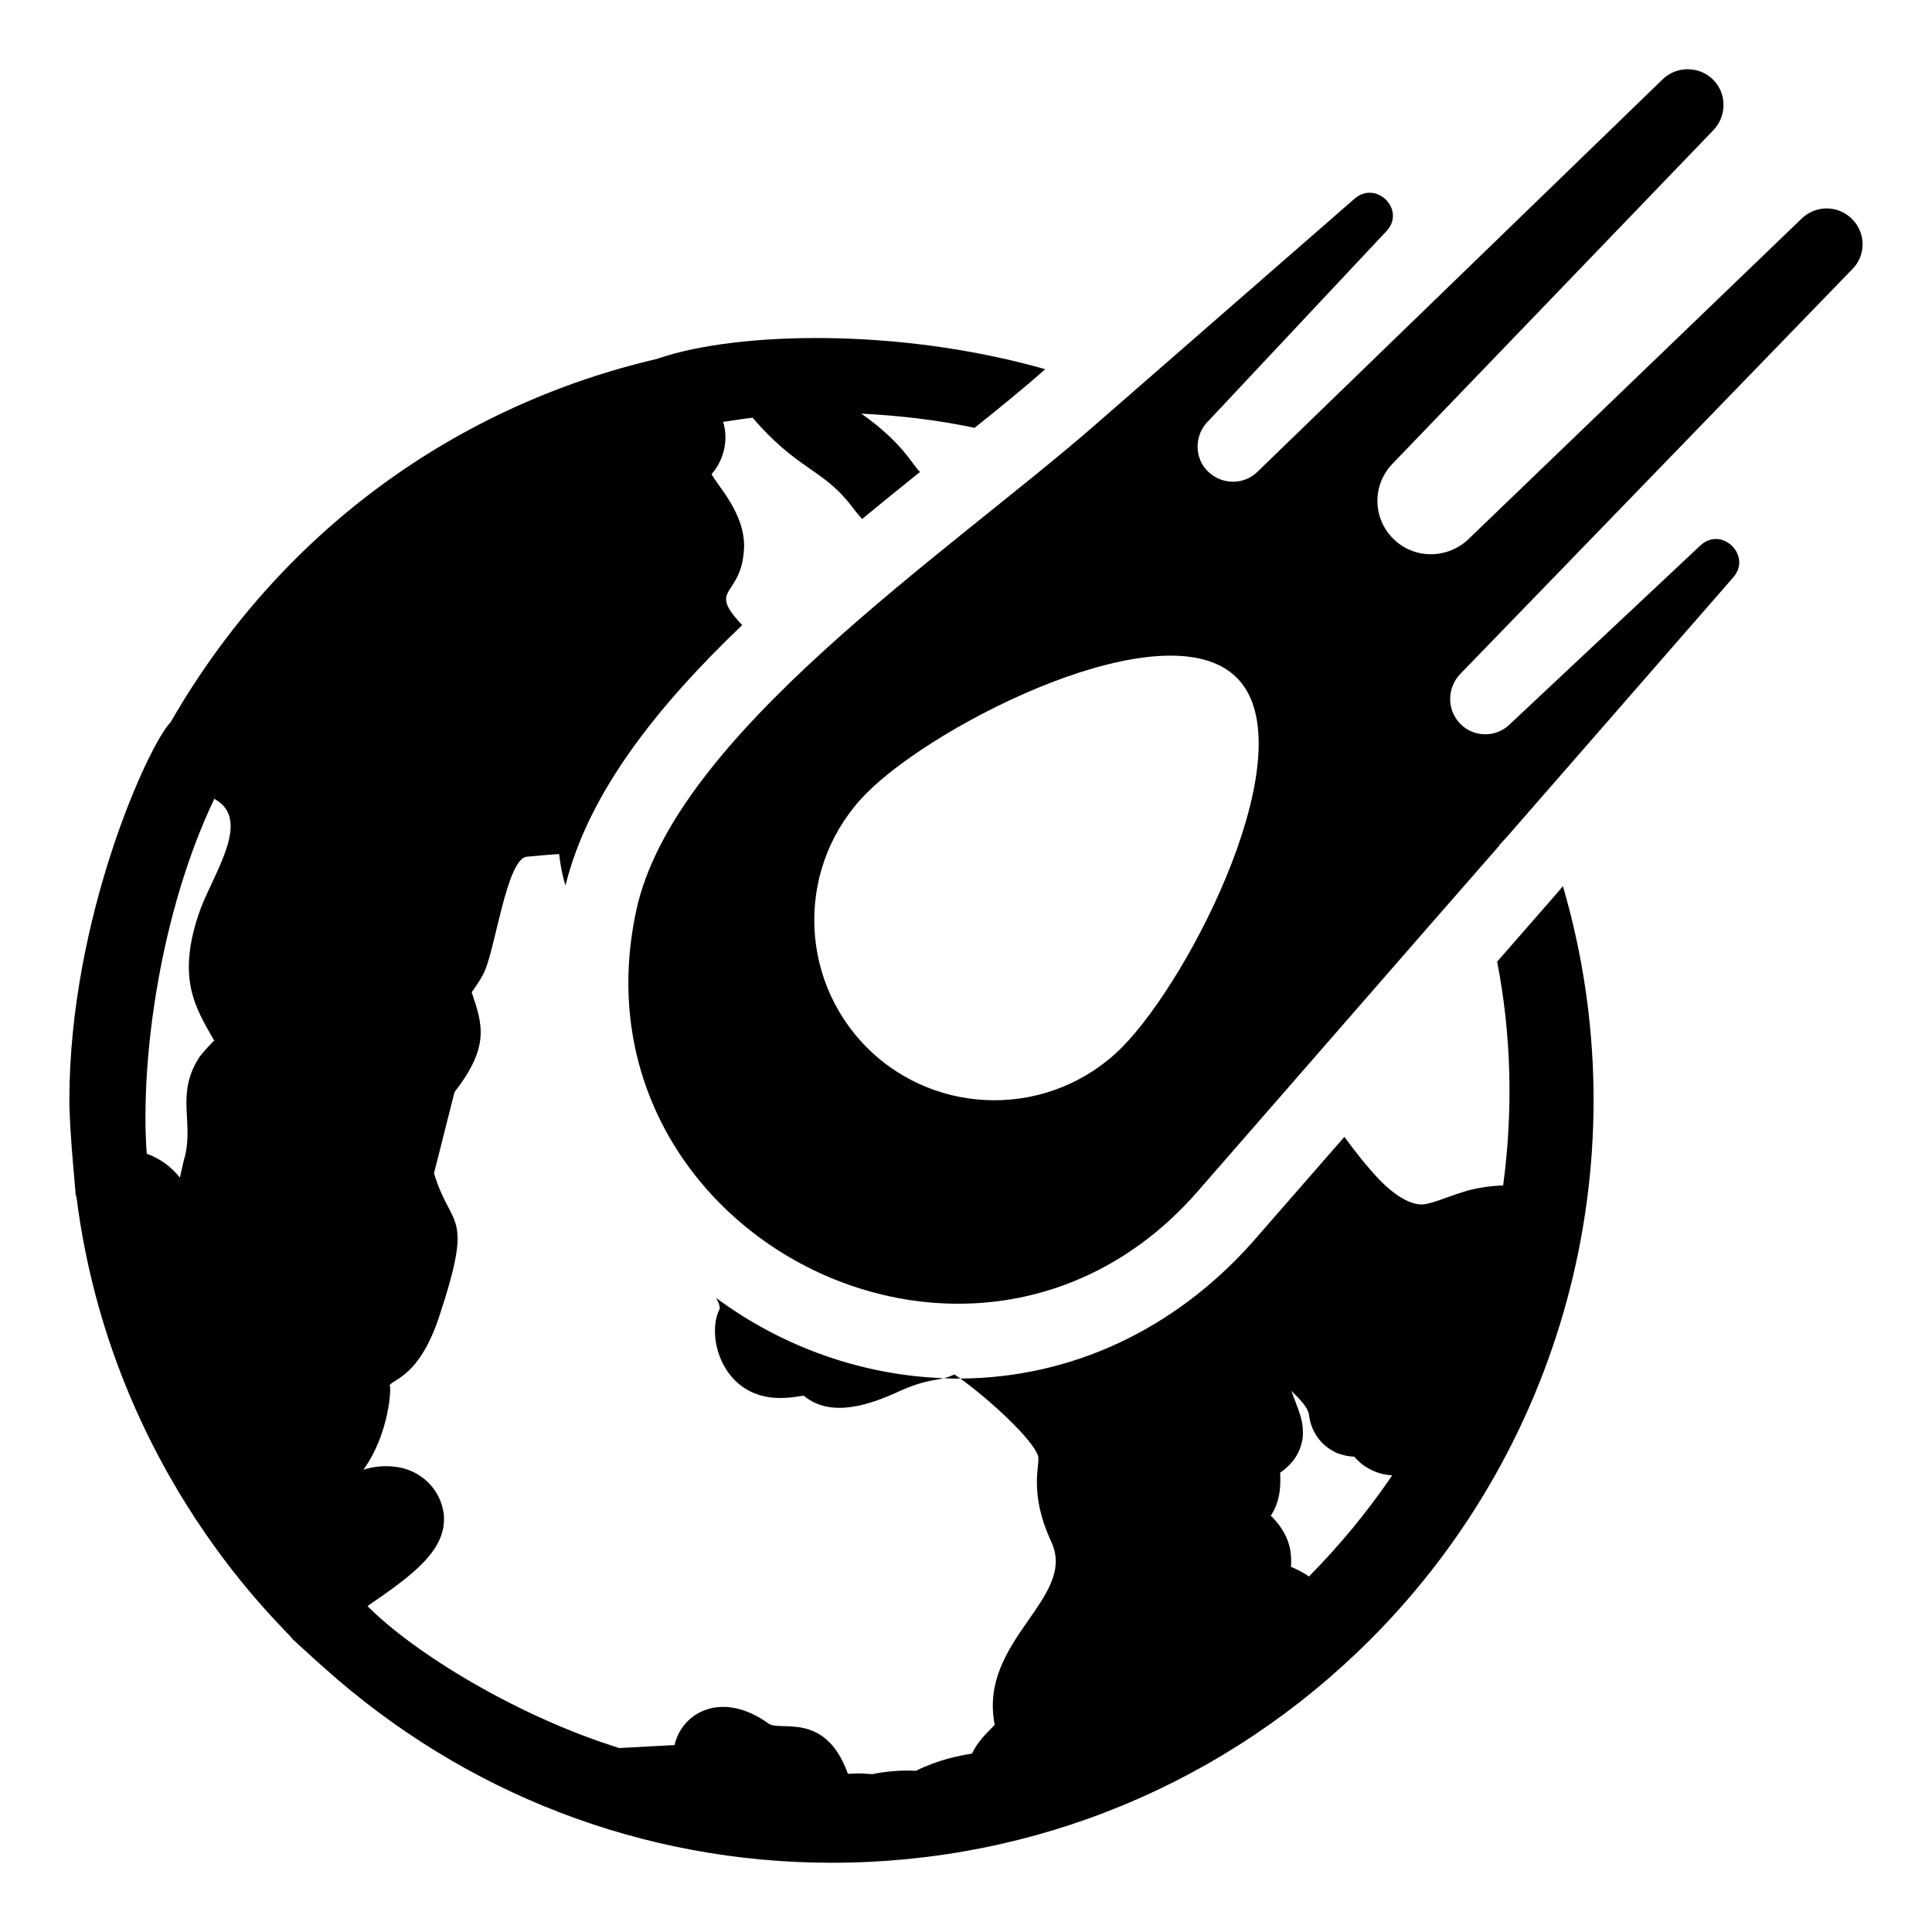 <?xml version="1.0" encoding="UTF-8"?>
<!-- Uploaded to: ICON Repo, www.svgrepo.com, Generator: ICON Repo Mixer Tools -->
<svg fill="#000000" width="800px" height="800px" version="1.1" viewBox="144 144 512 512" xmlns="http://www.w3.org/2000/svg">
 <g>
  <path d="m333.75 487.95c0.691 1.09 0.992 2.078 0.992 2.871-3.762 7.129 0.594 23.66 15.938 23.66 3.562 0 5.348-0.594 6.336-0.594 7.227 6.039 17.723 2.375 25.938-1.484 6.238-2.672 8.418-2.477 11.09-3.168-21.684-0.789-42.77-8.312-60.293-21.285zm224.44-109.1-2.379 2.773-15.047 17.227c3.762 19.406 4.258 39.402 1.586 59.301-3.269 0.098-6.535 0.594-9.504 1.387-1.883 0.594-3.762 1.188-5.644 1.883-2.375 0.891-4.75 1.684-6.336 1.781h-0.098c-3.07 0-7.031-2.277-11.188-6.535-3.269-3.465-6.336-7.324-9.305-11.387l-24.453 28.016c-20.594 23.066-47.816 35.84-77.32 36.035 7.324 5.246 19.105 15.938 20.594 20.492 0.691 2.078-2.672 9.406 3.465 22.672 7.129 15.047-19.402 26.137-14.949 48.609-2.477 2.574-4.453 4.356-6.039 7.625-3.664 0.594-8.812 1.586-14.852 4.555-3.863-0.199-7.723 0.098-11.586 0.891-4.453-0.395-4.75-0.098-6.434-0.098-6.039-16.828-18.02-10.988-21.086-13.363-12.473-8.91-22.969-2.773-24.848 5.742l-14.652 0.793c-27.027-8.414-54.352-25.145-66.727-37.621 11.98-8.215 21.285-14.949 20.195-24.551-0.891-6.535-6.137-11.582-12.871-12.375-2.969-0.395-5.941 0-8.414 0.793 6.93-9.504 7.523-22.375 6.93-22.375 1.188-1.781 7.82-2.375 13.066-17.918 9.504-28.711 3.266-23.066-1.285-38.312 0.496-1.781 5.348-21.188 5.445-21.484 9.406-12.078 7.426-17.918 4.555-26.434 0.098-0.199 2.277-3.168 3.07-4.852 3.07-5.543 6.137-30.789 11.582-31.086 1.09-0.098 7.426-0.691 8.516-0.691 0.297 2.672 0.793 5.543 1.684 8.316 6.039-24.551 24.355-47.52 46.828-69.004-9.602-10.195-0.098-7.027 0.496-20.492 0.297-9.109-7.129-16.535-8.613-19.504 2.969-3.367 4.652-8.613 3.07-13.859 6.434-0.988 6.832-0.988 7.82-1.09 11.684 13.664 18.414 13.465 25.938 23.066 0.891 1.188 1.883 2.477 3.07 3.762 5.148-4.258 10.297-8.414 15.344-12.473-2.078-1.883-4.453-7.625-15.543-15.445 10.098 0.496 20.195 1.684 29.996 3.762 6.832-5.445 13.168-10.594 18.711-15.543-39.008-11.09-81.477-9.898-102.17-2.969-0.199 0-0.297 0.098-0.496 0.199-52.57 12.176-99.594 45.047-129.1 96.328-5.742 5.742-26.828 51.777-26.828 100.19 0 8.117 1.684 24.355 1.684 25.145 0.098 0.199 0.098 0.297 0.199 0.496 9.406 74.25 56.234 115.04 57.32 117.22 0.594 0.496 5.348 4.949 8.414 7.625 37.027 33.164 84.25 51.578 134.45 51.578 53.957 0 104.64-21.086 142.76-59.203 52.465-52.578 71.57-129.2 50.98-199.59zm-357.39 40.988c-0.395 0-3.562 3.762-3.859 4.16-6.731 10.195-1.188 17.621-4.258 27.621-0.297 1.387-0.691 2.871-0.988 4.457-2.375-2.871-5.051-4.949-8.812-6.336-1.781-24.551 3.465-63.758 17.918-94.051 0.098 0 0.199 0.098 0.297 0.199 9.305 5.348 0.098 18.613-3.859 28.711-6.934 18.902-1.09 26.922 3.562 35.238zm290.07 141.96c-1.586-1.188-3.367-1.98-4.75-2.574 0.098-1.484 0.098-3.367-0.395-5.445-0.891-3.465-2.871-6.039-4.949-8.117 2.769-4.156 2.574-8.613 2.477-11.387 1.98-1.387 4.75-3.762 5.742-8.02 0.098-0.297 0.098-0.691 0.199-0.988 0.395-3.266-0.496-6.039-1.086-7.625l-1.883-5.051c2.375 2.277 4.356 4.457 4.652 6.238 0.496 4.356 2.969 8.117 7.129 10.098 1.285 0.594 3.363 1.09 4.852 1.09 0.891 0.992 1.98 2.078 3.367 2.871 2.078 1.285 4.356 1.98 6.734 2.078-6.445 9.508-13.871 18.516-22.09 26.832z"/>
  <path d="m396.92 508.25c0.496 0.297 0.988 0.691 1.586 1.09h-0.594c-1.285 0-2.477 0-3.762-0.098 0.789-0.199 1.68-0.496 2.769-0.992z"/>
  <path d="m634.91 215.3c3.664-3.664 3.562-9.602-0.098-13.266-3.664-3.664-9.605-3.762-13.363-0.098l-88.605 85.238c-5.644 5.051-14.258 4.949-19.602-0.395-5.445-5.348-5.641-14.059-0.395-19.699l85.238-88.605c3.566-3.762 3.566-9.703-0.098-13.363-3.66-3.664-9.703-3.664-13.363-0.098l-107.32 103.95c-3.664 3.664-9.602 3.562-13.266-0.098-3.367-3.367-3.562-8.812-0.496-12.574l48.016-51.184c4.949-5.543-2.773-13.363-8.512-8.516l-68.805 59.996c-39.402 34.355-111.87 82.367-121.67 128.9-18.215 85.238 89.496 141.08 148.3 74.844 60.883-69.895 77.023-88.309 80.488-92.27v-0.098c0-0.098 0.098-0.098 0.199-0.199v-0.098c0.199-0.098 0.395-0.395 0.594-0.594l1.188-1.285 60.094-68.906c4.75-5.644-2.969-13.363-8.613-8.516l-51.184 48.016c-3.762 3.168-9.207 2.871-12.574-0.496-3.66-3.664-3.66-9.504-0.098-13.266zm-193.64 206.32c-18.613 18.613-48.906 18.613-67.52 0-18.613-18.711-18.613-48.906 0-67.52 18.613-18.711 79.301-49.203 98.012-30.492 18.613 18.613-11.879 79.301-30.492 98.012z"/>
 </g>
</svg>